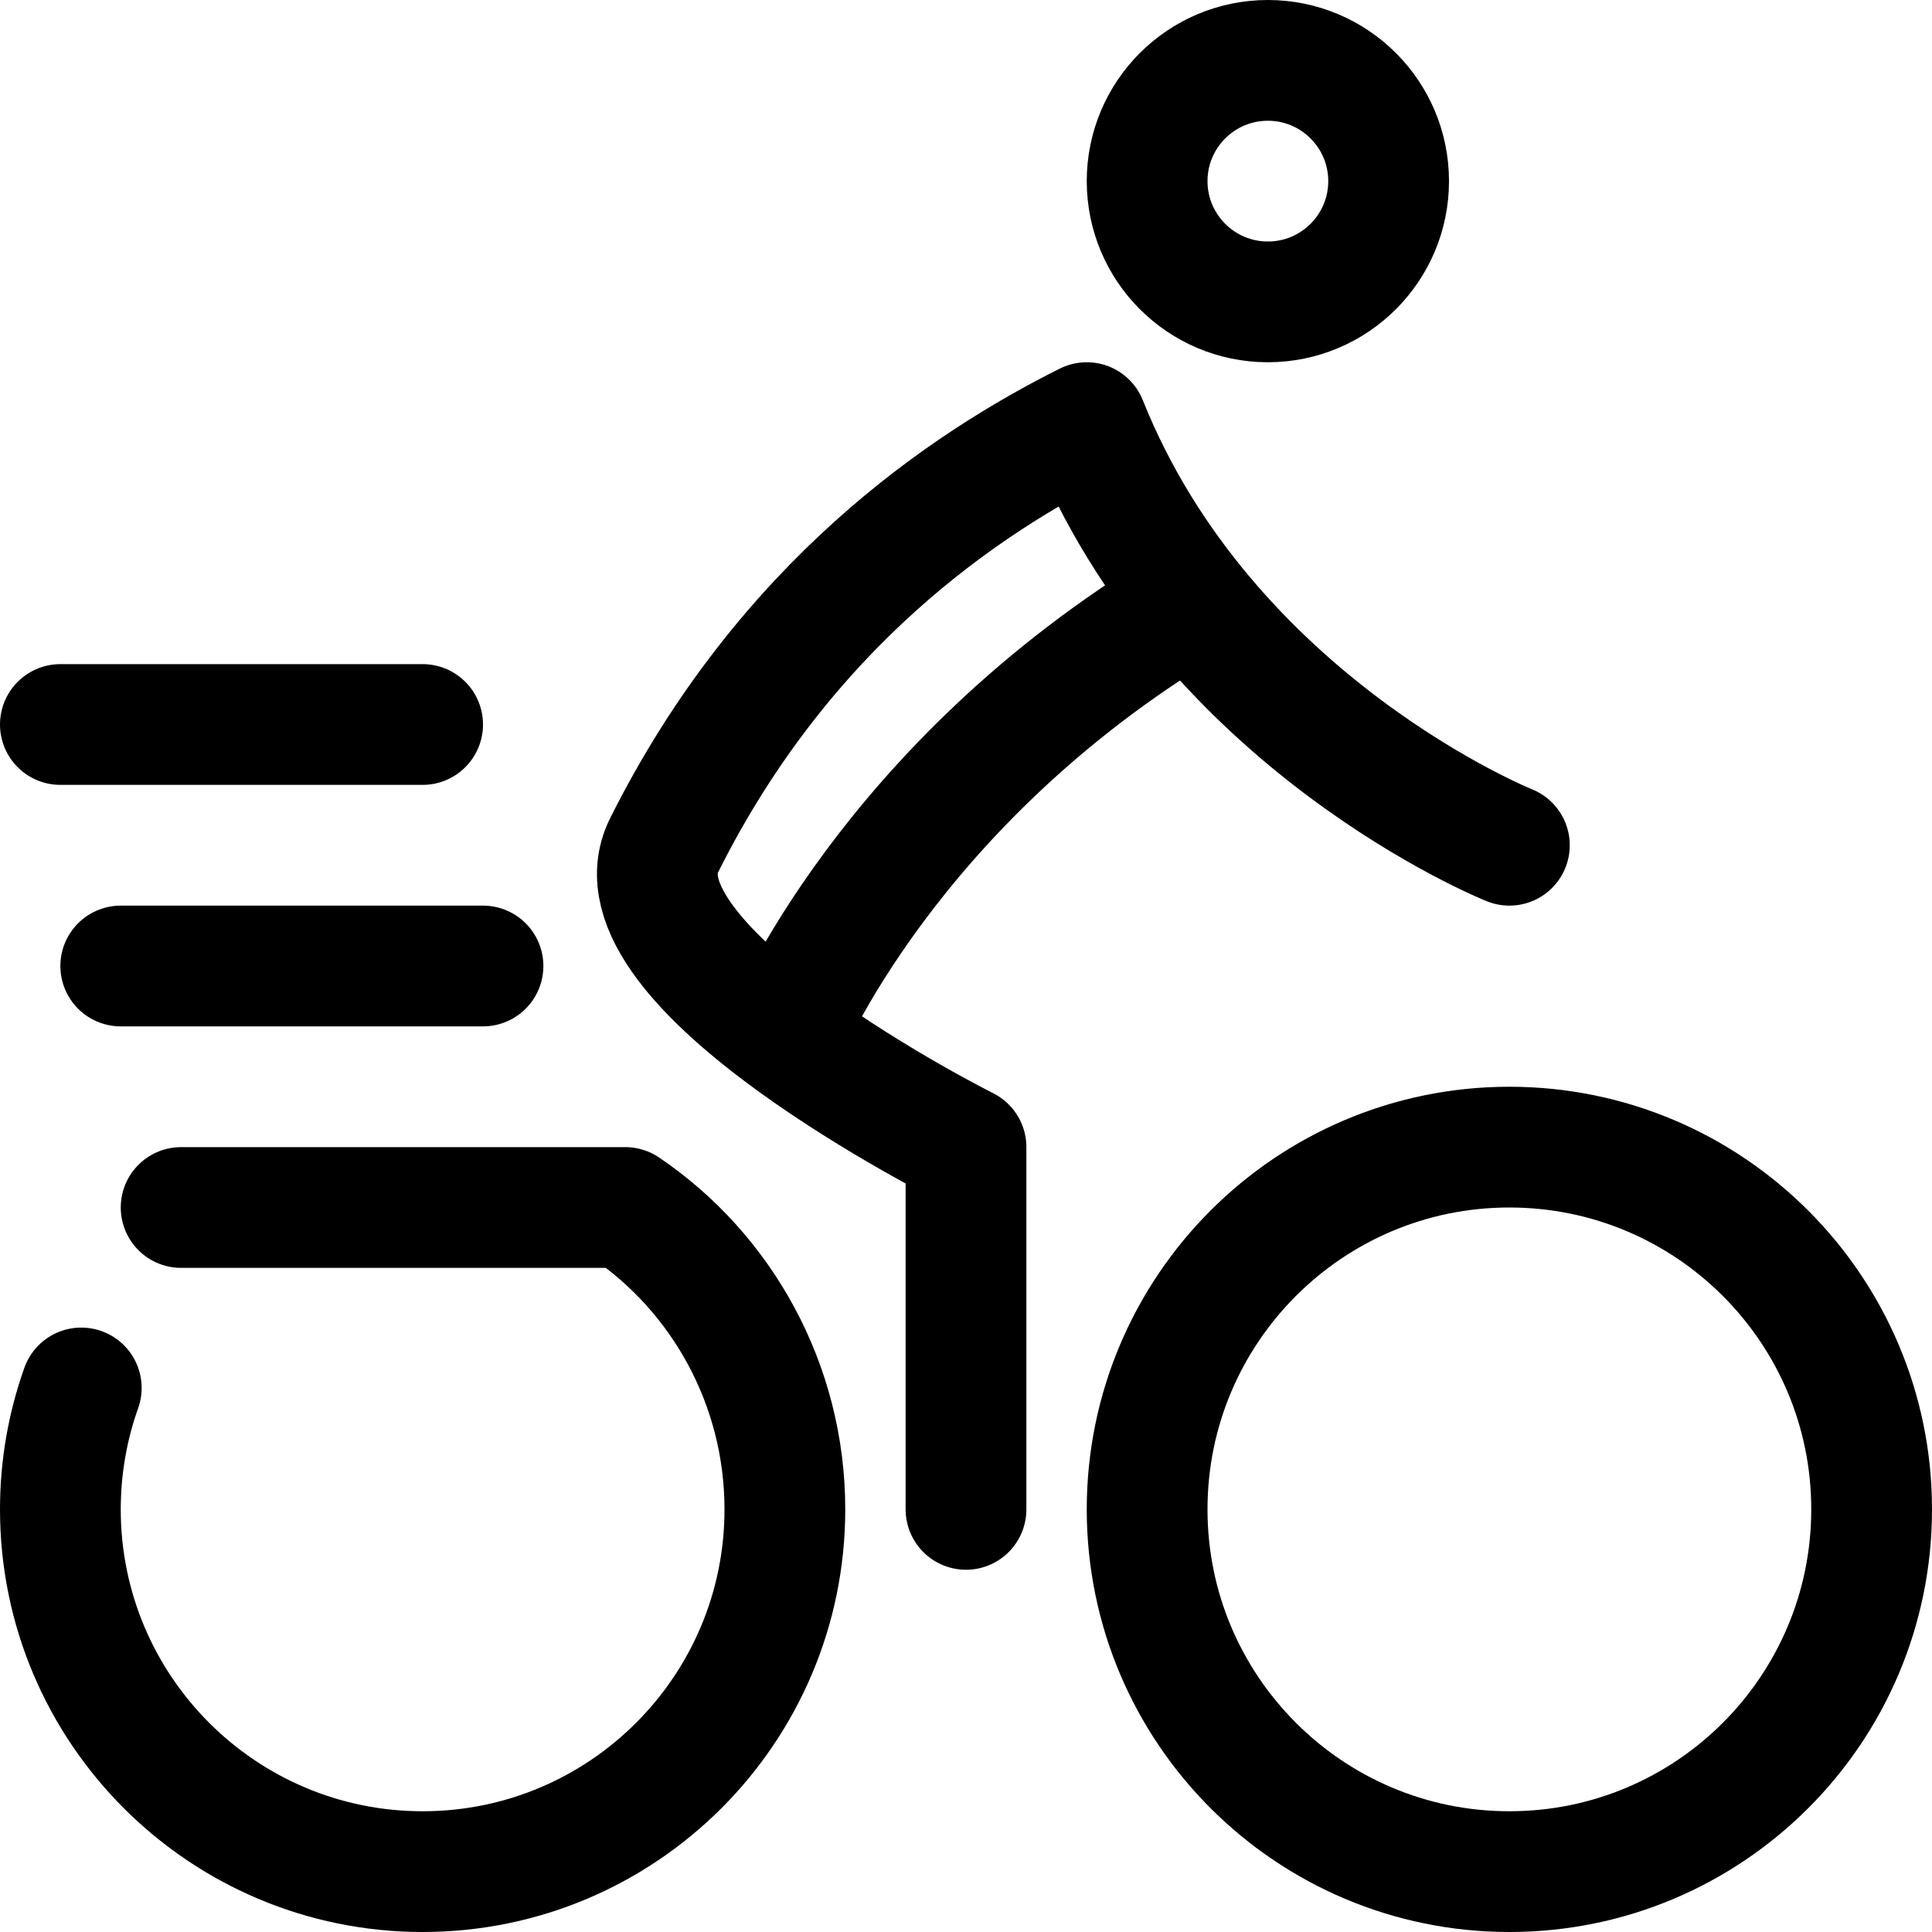 <?xml version="1.0" encoding="utf-8"?>
<svg width="800px" height="800px" viewBox="0 0 32 32" fill="none" xmlns="http://www.w3.org/2000/svg">
<g clip-path="url(#clip0_901_896)">
<path d="M16 25V19C16 19 10 16 11 14C13 10 16 8 18 7C20 12 25 14 25 14M8 16H2M7 12H1M1.346 22.989C1.122 23.618 1 24.295 1 25C1 28.313 3.687 31 7 31C10.314 31 13 28.313 13 25C13 22.928 11.951 21.078 10.356 20H3M13 17.158C13 17.158 14.687 13 19.687 10M31 25C31 21.687 28.313 19 25 19C21.687 19 19 21.687 19 25C19 28.313 21.687 31 25 31C28.313 31 31 28.313 31 25ZM23 3C23 1.896 22.104 1 21 1C19.896 1 19 1.896 19 3C19 4.104 19.896 5 21 5C22.104 5 23 4.104 23 3Z" stroke="#000000" stroke-width="2" stroke-linecap="round" stroke-linejoin="round"/>
</g>
<defs>
<clipPath id="clip0_901_896">
<rect width="32" height="32" fill="white"/>
</clipPath>
</defs>
</svg>